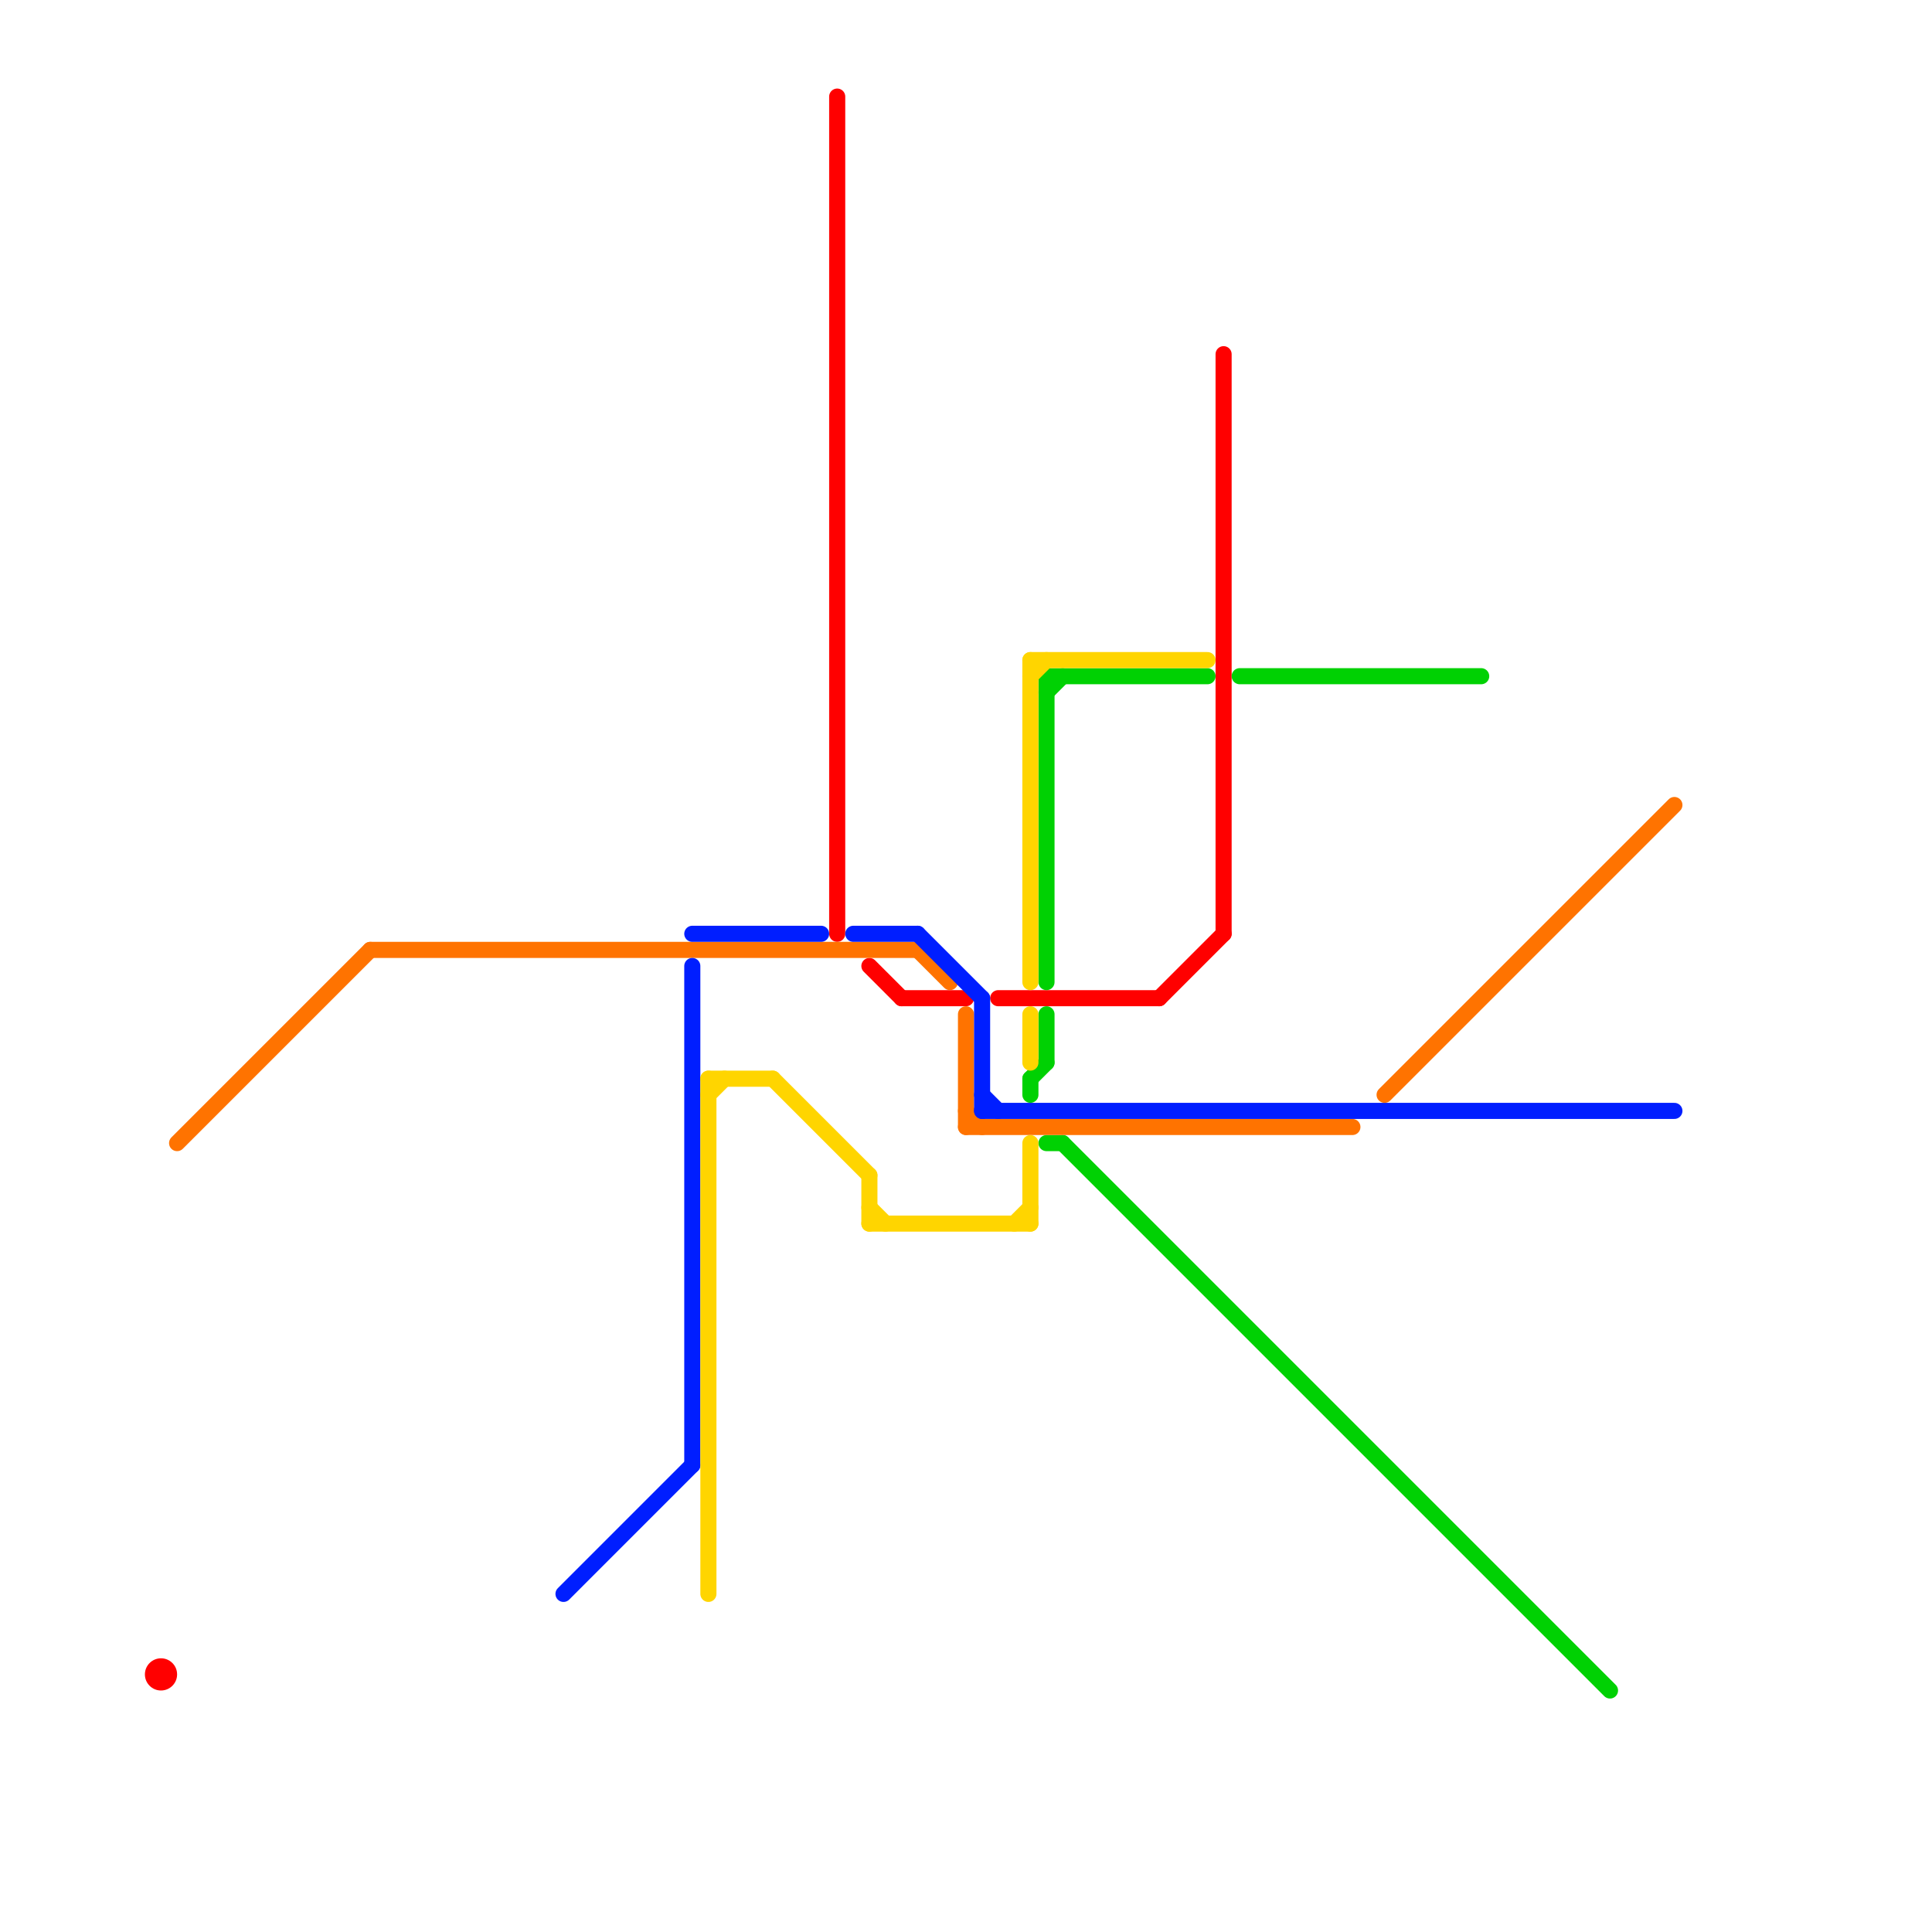 
<svg version="1.1" xmlns="http://www.w3.org/2000/svg" viewBox="0 0 120 120">
<style>text { font: 1px Helvetica; font-weight: 600; white-space: pre; dominant-baseline: central; } line { stroke-width: 1; fill: none; stroke-linecap: round; stroke-linejoin: round; } .c0 { stroke: #ff0000 } .c1 { stroke: #00d103 } .c2 { stroke: #ff7300 } .c3 { stroke: #001eff } .c4 { stroke: #ffd500 } .w1 { stroke-width: 1; }</style><defs><g id="wm-xf"><circle r="1.2" fill="#000"/><circle r="0.9" fill="#fff"/><circle r="0.6" fill="#000"/><circle r="0.3" fill="#fff"/></g><g id="wm"><circle r="0.6" fill="#000"/><circle r="0.3" fill="#fff"/></g></defs><line class="c0 " x1="62" y1="62" x2="72" y2="62"/><line class="c0 " x1="52" y1="6" x2="52" y2="58"/><line class="c0 " x1="54" y1="60" x2="56" y2="62"/><line class="c0 " x1="76" y1="22" x2="76" y2="58"/><line class="c0 " x1="72" y1="62" x2="76" y2="58"/><line class="c0 " x1="56" y1="62" x2="60" y2="62"/><circle cx="10" cy="104" r="1" fill="#ff0000" /><line class="c1 " x1="64" y1="67" x2="65" y2="66"/><line class="c1 " x1="65" y1="71" x2="66" y2="71"/><line class="c1 " x1="64" y1="67" x2="64" y2="68"/><line class="c1 " x1="65" y1="42" x2="75" y2="42"/><line class="c1 " x1="65" y1="63" x2="65" y2="66"/><line class="c1 " x1="65" y1="43" x2="66" y2="42"/><line class="c1 " x1="65" y1="42" x2="65" y2="61"/><line class="c1 " x1="77" y1="42" x2="92" y2="42"/><line class="c1 " x1="66" y1="71" x2="100" y2="105"/><line class="c2 " x1="60" y1="69" x2="61" y2="70"/><line class="c2 " x1="86" y1="68" x2="104" y2="50"/><line class="c2 " x1="60" y1="63" x2="60" y2="70"/><line class="c2 " x1="11" y1="71" x2="23" y2="59"/><line class="c2 " x1="60" y1="70" x2="84" y2="70"/><line class="c2 " x1="23" y1="59" x2="57" y2="59"/><line class="c2 " x1="57" y1="59" x2="59" y2="61"/><line class="c3 " x1="35" y1="99" x2="43" y2="91"/><line class="c3 " x1="61" y1="62" x2="61" y2="69"/><line class="c3 " x1="57" y1="58" x2="61" y2="62"/><line class="c3 " x1="61" y1="69" x2="104" y2="69"/><line class="c3 " x1="43" y1="58" x2="51" y2="58"/><line class="c3 " x1="53" y1="58" x2="57" y2="58"/><line class="c3 " x1="61" y1="68" x2="62" y2="69"/><line class="c3 " x1="43" y1="60" x2="43" y2="91"/><line class="c4 " x1="64" y1="71" x2="64" y2="76"/><line class="c4 " x1="54" y1="73" x2="54" y2="76"/><line class="c4 " x1="48" y1="67" x2="54" y2="73"/><line class="c4 " x1="44" y1="67" x2="44" y2="99"/><line class="c4 " x1="64" y1="41" x2="64" y2="61"/><line class="c4 " x1="63" y1="76" x2="64" y2="75"/><line class="c4 " x1="44" y1="68" x2="45" y2="67"/><line class="c4 " x1="44" y1="67" x2="48" y2="67"/><line class="c4 " x1="64" y1="42" x2="65" y2="41"/><line class="c4 " x1="54" y1="75" x2="55" y2="76"/><line class="c4 " x1="64" y1="41" x2="75" y2="41"/><line class="c4 " x1="64" y1="63" x2="64" y2="66"/><line class="c4 " x1="54" y1="76" x2="64" y2="76"/>
</svg>
